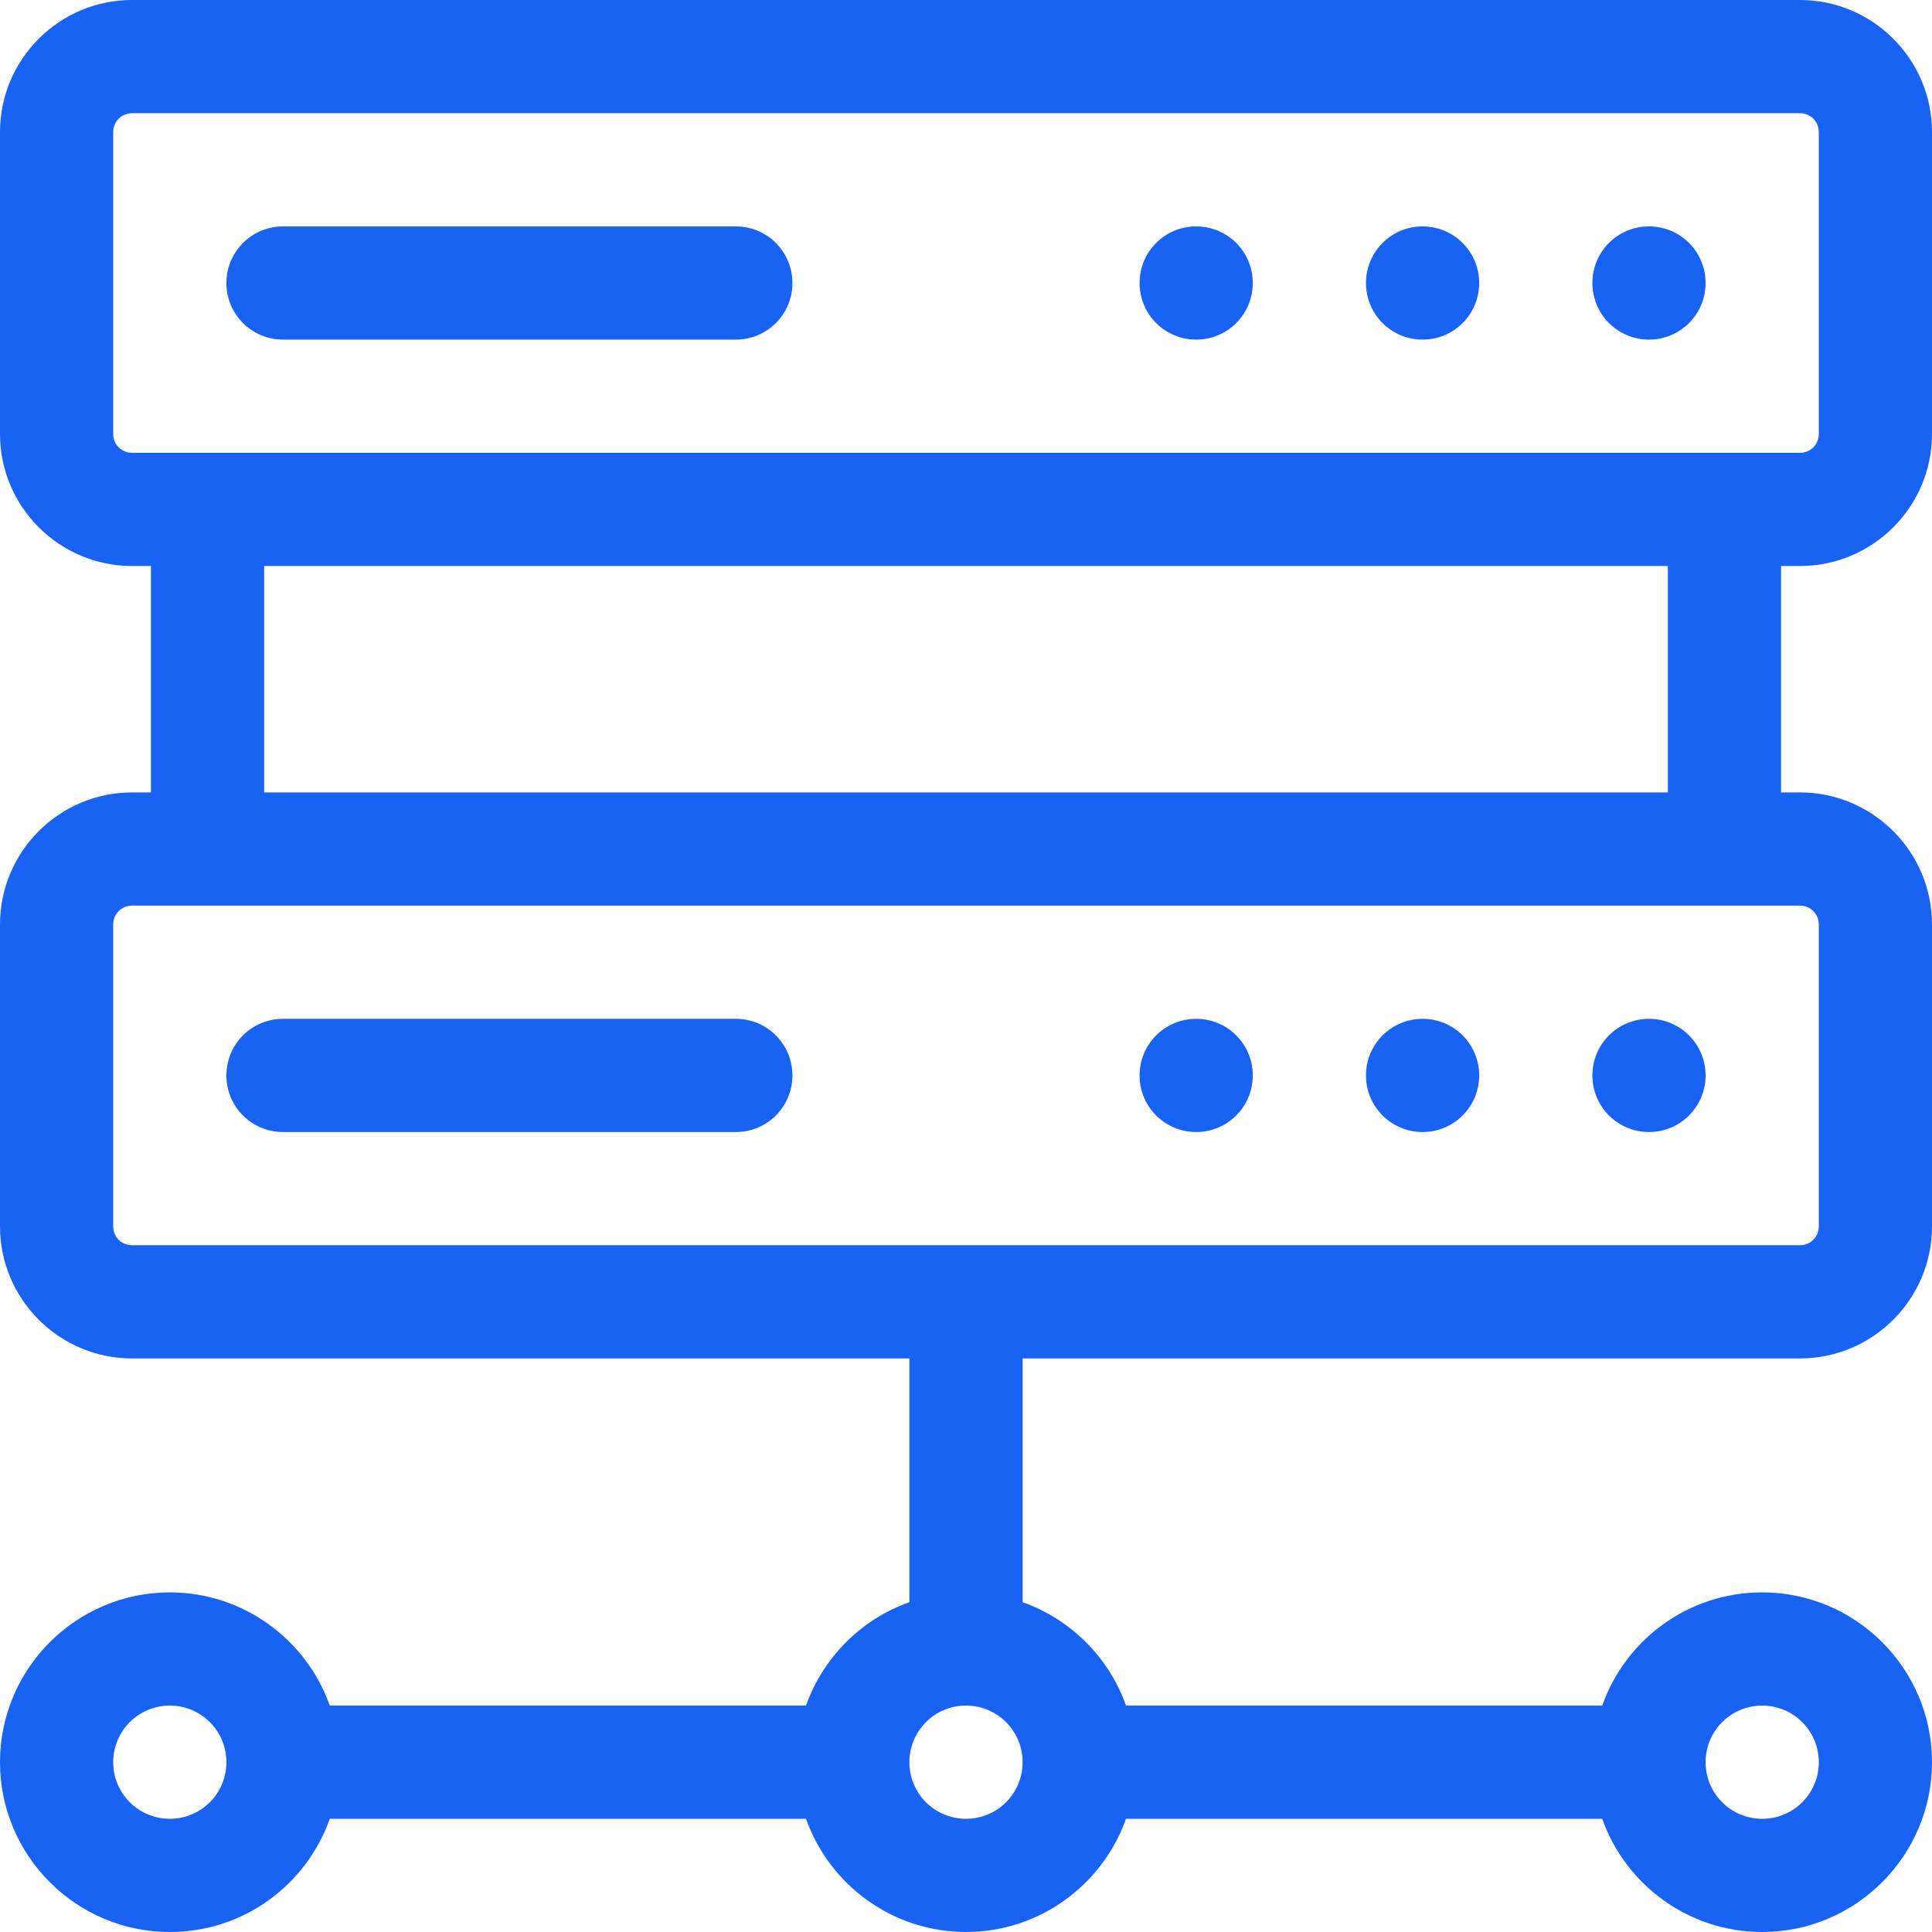 <svg xmlns="http://www.w3.org/2000/svg" xmlns:xlink="http://www.w3.org/1999/xlink" id="Layer_1" x="0px" y="0px" viewBox="0 0 512 512" style="enable-background:new 0 0 512 512;" xml:space="preserve"><style type="text/css">	.st0{fill:#1962F6;}</style><path class="st0" d="M477,150c19.3,0,35-15.7,35-35V35c0-19.3-15.7-35-35-35H35C15.7,0,0,15.7,0,35v80c0,19.3,15.7,35,35,35h5v60h-5  c-19.3,0-35,15.7-35,35v80c0,19.3,15.7,35,35,35h206v64.6c-12.8,4.5-22.9,14.7-27.4,27.4H87.4c-6.2-17.5-22.9-30-42.4-30  c-24.8,0-45,20.2-45,45s20.2,45,45,45c19.6,0,36.2-12.5,42.4-30h126.2c6.2,17.5,22.9,30,42.4,30s36.2-12.5,42.4-30h126.2  c6.2,17.5,22.9,30,42.4,30c24.8,0,45-20.2,45-45s-20.2-45-45-45c-19.6,0-36.2,12.5-42.4,30H298.4c-4.5-12.8-14.7-22.9-27.4-27.4V360  h206c19.3,0,35-15.7,35-35v-80c0-19.3-15.7-35-35-35h-5v-60H477z M45,482c-8.3,0-15-6.7-15-15s6.7-15,15-15s15,6.7,15,15  S53.3,482,45,482z M256,482c-8.3,0-15-6.7-15-15s6.7-15,15-15c8.3,0,15,6.7,15,15S264.3,482,256,482z M467,452c8.3,0,15,6.7,15,15  s-6.7,15-15,15s-15-6.7-15-15S458.7,452,467,452z M30,115V35c0-2.8,2.2-5,5-5h442c2.8,0,5,2.2,5,5v80c0,2.8-2.2,5-5,5H35  C32.2,120,30,117.8,30,115z M482,245v80c0,2.8-2.2,5-5,5H35c-2.8,0-5-2.2-5-5v-80c0-2.8,2.2-5,5-5h442C479.8,240,482,242.2,482,245z   M442,210H70v-60h372V210z"></path><path class="st0" d="M452,75c0,8.3-6.7,15-15,15s-15-6.7-15-15s6.7-15,15-15S452,66.7,452,75z"></path><path class="st0" d="M392,75c0,8.3-6.7,15-15,15s-15-6.7-15-15s6.7-15,15-15S392,66.7,392,75z"></path><path class="st0" d="M332,75c0,8.3-6.7,15-15,15s-15-6.7-15-15s6.7-15,15-15S332,66.7,332,75z"></path><path class="st0" d="M75,90h120c8.3,0,15-6.7,15-15s-6.7-15-15-15H75c-8.3,0-15,6.7-15,15S66.7,90,75,90z"></path><path class="st0" d="M452,285c0,8.3-6.7,15-15,15s-15-6.7-15-15s6.7-15,15-15S452,276.7,452,285z"></path><path class="st0" d="M392,285c0,8.3-6.7,15-15,15s-15-6.7-15-15s6.7-15,15-15S392,276.7,392,285z"></path><path class="st0" d="M332,285c0,8.3-6.7,15-15,15s-15-6.7-15-15s6.7-15,15-15S332,276.7,332,285z"></path><path class="st0" d="M195,270H75c-8.3,0-15,6.7-15,15s6.7,15,15,15h120c8.3,0,15-6.7,15-15S203.3,270,195,270z"></path></svg>